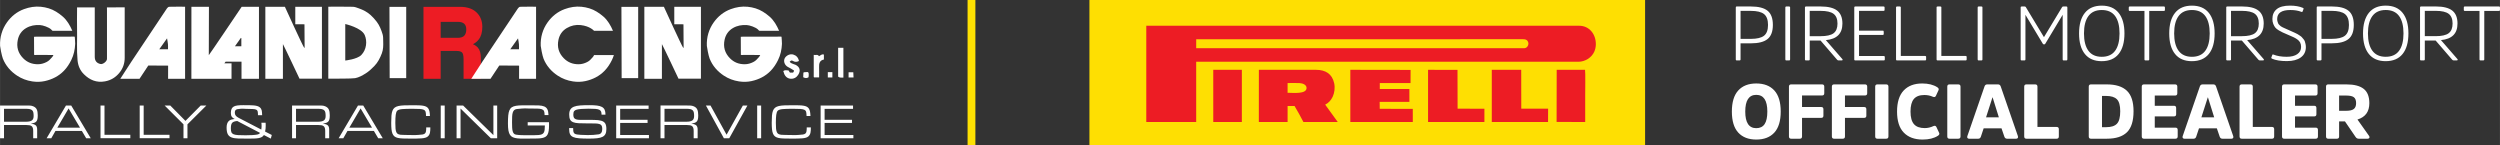 <svg xmlns="http://www.w3.org/2000/svg" xmlns:xlink="http://www.w3.org/1999/xlink" xmlns:xodm="http://www.corel.com/coreldraw/odm/2003" xml:space="preserve" width="108.533mm" height="6.304mm" style="shape-rendering:geometricPrecision; text-rendering:geometricPrecision; image-rendering:optimizeQuality; fill-rule:evenodd; clip-rule:evenodd" viewBox="0 0 14544.6 844.83"><rect x="0" y="0" width="14544.6" height="844.83" fill="#333333" stroke="none"/> <defs> <style type="text/css"> .str0 {stroke:#FEE102;stroke-width:45.39;stroke-miterlimit:22.926} .fil5 {fill:none} .fil1 {fill:#ED1C24} .fil0 {fill:#FEDF02} .fil4 {fill:white} .fil2 {fill:#ED1C24;fill-rule:nonzero} .fil3 {fill:white;fill-rule:nonzero} </style> </defs> <g id="Livello_x0020_1">  <g id="_2441993658080"> <polygon class="fil0" points="6338.04,844.83 9570.91,844.83 9570.91,0 6338.04,0 "></polygon> <path class="fil1" d="M6668.88 709.87l290.36 -0.11 0 -350.47 2223.97 0c37.08,0 76.45,-22.89 92.15,-58.79 5.66,-12.92 8.88,-26.96 9.05,-42.88 0.6,-57 -36.45,-107.84 -97.4,-107.84l-2518.13 0 0 560.09z"></path> <path class="fil1" d="M7323.63 709.87l167.38 0 0.04 -93.11 40.38 0.01c3.24,3.4 49.1,86.41 51.58,93.06l199.8 -0.03 -73.1 -100.96c20.18,-10.31 33.93,-25.15 43.97,-46.9 10.24,-22.21 14.17,-51.33 8.32,-77.83 -12.15,-55.08 -50.83,-77.89 -105.55,-77.89l-332.6 0 -0.21 303.66z"></path> <path class="fil0" d="M6959.24 280.37l1909.53 0c15.34,0 28.91,-20.16 21.04,-37.47 -8.23,-18.09 -27.28,-14.69 -48.82,-14.67l-1881.63 0.08 -0.12 52.06z"></path> <polygon class="fil1" points="7856.02,709.79 8219.43,709.63 8219.39,633.3 8027.08,633.14 8026.69,592.68 8199.7,592.69 8199.55,517.93 8027.4,517.93 8027.4,483.26 8206.35,483.26 8206.62,406.78 7856.02,406.2 "></polygon> <polygon class="fil1" points="8678.98,709.83 9006.41,709.83 9006.74,632.24 8850.55,632.23 8850.26,406.22 8679.02,406.22 "></polygon> <polygon class="fil1" points="8308.28,709.6 8313.11,709.87 8314.39,709.83 8631.35,709.83 8636.11,709.59 8636.1,632.64 8480.09,632.24 8479.54,406.55 8308.28,406.22 "></polygon> <polygon class="fil1" points="7058.58,709.83 7224.88,709.83 7224.94,406.22 7058.5,406.22 "></polygon> <path class="fil1" d="M9056.11 709.34l166.39 0.51c0,-50.58 0,-101.12 0,-151.67 0,-19.18 1.74,-144.49 -0.94,-151.96l-164.9 0.01 -0.55 303.11z"></path> <path class="fil0" d="M7491.01 539.73c33.57,0.24 110.83,8.9 110.33,-28.28 -0.24,-18.52 -22.19,-27.03 -40.82,-28.04 -20.85,-1.13 -48.02,-0.34 -69.51,-0.17l0 56.49z"></path> </g> <g id="_2441993661536"> <path class="fil2" d="M2563.6 127.1c0,0 99.48,0 99.48,0 33.8,0 49.56,14.19 49.56,44.67 0,15.16 -3.89,27.19 -11.58,35.75 -7.49,8.35 -20.69,12.57 -39.18,12.57 0,0 -98.27,0 -98.27,0 0,0 0,-92.99 0,-92.99zm187.71 130.03c13.29,-6.49 24.67,-15.77 33.96,-27.74 13.72,-17.61 20.68,-42.13 20.68,-72.82 0,-34.75 -11.39,-63.21 -33.88,-84.6 -22.39,-21.29 -54.33,-32.11 -94.99,-32.11 0,0 -213.48,0 -213.48,0 0,0 0,418.46 0,418.46 0,0 100,0 100,0 0,0 0,-161.94 0,-161.94 0,0 91.56,0 91.56,0 16.15,0 27.22,3.02 32.91,9.02 3.99,4.23 8.72,14.02 8.72,36.84 0,0 0,116.08 0,116.08 0,0 100.6,0 100.6,0 0,0 0,-121.55 0,-121.55 0,-26.41 -5.8,-46.43 -17.29,-59.47 -7.4,-8.42 -17.02,-15.17 -28.8,-20.17z"></path> <path class="fil3" d="M2101.47 320.39c-24.51,24.75 -92.9,31.76 -92.9,31.76 0,0 0,-212.35 0,-212.35 0,0 94.37,21.19 113.09,64.15 15.68,35.87 10.79,85.14 -20.2,116.44zm127.74 -80.96c-0.43,-13.31 0.56,-26.61 -3.5,-39.98 -7.96,-26.07 -17.48,-51.03 -34.19,-72.93 -10.65,-13.88 -21.96,-26.63 -35.1,-38.61 -20.34,-18.55 -43.5,-30.29 -68.65,-39.16 -11.31,-3.98 -23.06,-9.05 -34.72,-9.31 -47.29,-1.07 -94.63,-0.44 -143.23,-0.44 0,0 0,418.69 0,418.69 8.03,0.42 15.26,0.24 22.43,-0.03 5.68,-0.23 116.38,0.47 133.86,-2.96 22.22,-4.33 41.82,-15.56 60.83,-27.38 18.57,-11.52 34.21,-26.37 49.6,-41.97 21.32,-21.64 34.33,-47.59 44.81,-75.07 8.66,-22.67 8.64,-46.92 7.85,-70.85z"></path> <path class="fil3" d="M1403.93 269.11c0,0 -37.15,0 -37.15,0 12.22,-17.3 23.33,-33.02 34.45,-48.73 0.9,0.4 1.78,0.78 2.69,1.18 0,0 0,47.55 0,47.55zm1.93 -229.63c-4.61,6.79 -187.46,278.3 -191.3,281.52 0,0 0.82,-281.32 0.82,-281.32 -33.7,0 -69.03,0.04 -101.94,0.04 0,139.56 -0.19,418.58 -0.19,418.58 0,0 233.51,0 233.51,0 0,0 0.07,-89.92 0.07,-89.92 0,0 -41.81,0 -41.81,0 0,0 7.41,-9.47 7.41,-9.47 0,0 83.11,0.04 92.45,0.04 0,0 0,99.53 0,99.53 0,0 101.54,0 101.54,0 0,0 0,-419 0,-419 0,0 -100.56,0 -100.56,0z"></path> <path class="fil3" d="M1717.78 141.11c0,0 53.42,0.29 53.42,0.29 0,0 0.87,135.85 0.87,135.85 0,0 -1.33,0.4 -2.49,0.76 -10.04,-14.07 -105.05,-222.82 -112.18,-238.29 0,0 -113.82,0 -113.82,0 0,0 0,418.73 0,418.73 31.32,0 102.18,-0.03 102.18,-0.03 0,0 0.05,-176.39 0.05,-201.89 5.03,7.44 96.47,201.16 96.47,201.16 0,0 130.49,0 130.49,0 0,0 0,-418.04 0,-418.04 0,0 -155,0 -155,0 0,0 0,101.43 0,101.43z"></path> <path class="fil3" d="M3922.75 141.11c0,0 53.43,0.29 53.43,0.29 0,0 0.87,135.85 0.87,135.85 0,0 -1.34,0.4 -2.51,0.76 -10.02,-14.07 -105.02,-222.82 -112.18,-238.29 0,0 -113.8,0 -113.8,0 0,0 0,418.73 0,418.73 31.31,0 102.18,-0.03 102.18,-0.03 0,0 0.04,-176.39 0.04,-201.89 5.05,7.44 96.49,201.16 96.49,201.16 0,0 130.47,0 130.47,0 0,0 0,-418.04 0,-418.04 0,0 -155,0 -155,0 0,0 0,101.43 0,101.43z"></path> <path class="fil3" d="M412.41 213.21c-66.35,-0.03 -132.67,-0.04 -199.01,0.01 -4.53,0 -9.09,0.5 -15.67,0.87 0,33.57 0.46,70.15 0.46,105.44 5.03,1.19 10.95,-0.03 17.43,0.09 26.64,0.5 53.28,0.17 79.94,0.24 4.54,0.03 10.08,-0.36 15.3,-0.04 -0.83,3.98 -6.77,11.52 -8.42,13.35 -11.03,12.1 -17.49,20.66 -32.36,28.02 -15.61,7.72 -31.4,12.58 -49.8,12.58 -34.16,0.01 -62.18,-10.87 -86.02,-35.11 -29.68,-30.17 -39.41,-65.67 -30.97,-106.55 6.14,-29.86 22.31,-53.32 48.45,-68.73 24.71,-14.55 52.01,-19.3 80.7,-17.56 17.65,1.07 50.86,12.46 64.67,25.23 6.89,6.37 4.93,8.42 13.31,8.23 0,0 110.14,0 110.14,0 -13.21,-31.01 -30.49,-60.92 -54.98,-82.26 -12.25,-10.67 -25.11,-20.29 -39.06,-28.85 -27.54,-16.97 -57.68,-25.65 -89.16,-28.81 -33.44,-3.36 -66.16,2.08 -97.95,13.75 -41.37,15.21 -74.35,42.13 -99.18,77.04 -28.69,40.28 -42.12,86.8 -40,136.91 0.28,6.86 9.54,57.06 16.22,73.93 16.5,41.65 45.55,74.62 82.35,98.94 26.44,17.5 56.12,28.93 88.9,33.8 25.02,3.73 49.32,3.18 72.74,-1.97 42.19,-9.31 80.63,-28.28 111.22,-59.89 17.58,-18.2 31.12,-39.02 42.59,-62.17 15.05,-30.35 21.47,-61.65 22.89,-94.6 0.31,-7.37 -1.88,-33.3 -2.44,-40.78 -0.12,-1.45 -1.98,-1.13 -22.29,-1.13z"></path> <path class="fil3" d="M725.28 60.45c0,0 0,-17.77 0,-17.77 0,0 -103.38,0.36 -103.38,0.36 0,0 0.32,11.67 0.32,18.48 -0.05,89.96 -0.03,179.94 -0.03,269.93 0,4.15 0.32,8.32 -0.07,12.42 -1.33,14.26 -23.96,31.47 -37.46,28.61 -22.38,-4.72 -33.57,-18.6 -33.57,-41.82 -0.03,-90.58 -0.03,-181.14 -0.03,-271.72 0,0 0,-16.04 0,-16.04 0,0 -102.97,0.15 -102.97,0.15 0,0 0.07,8.76 0.03,14.31 -0.24,37.3 -0.84,74.62 0.04,111.87 1.41,60.67 -2.99,121.35 2.81,182.08 3.06,31.76 14.9,58.5 36.34,79.99 33.81,33.9 74,51.39 123.89,41.96 33.97,-6.42 60.59,-22.63 82.32,-48.7 21.52,-25.81 31.79,-55.37 31.76,-88.84 -0.07,-91.77 -0.03,-183.52 -0.03,-275.27z"></path> <path class="fil3" d="M2266.92 454.39c0,0 96.21,0 96.21,0 0,0 0,-414.52 0,-414.52 0,0 -97.47,0 -97.47,0 0,0 1.26,414.52 1.26,414.52z"></path> <path class="fil3" d="M3616.52 454.39c0,0 96.19,0 96.19,0 0,0 0,-414.52 0,-414.52 0,0 -97.45,0 -97.45,0 0,0 1.26,414.52 1.26,414.52z"></path> <path class="fil3" d="M977.2 286.57c0,0 -50.67,0 -50.67,0 15.3,-21.52 29.09,-40.87 45.15,-63.41 2.4,14.9 4.53,24.54 5.33,34.29 0.78,9.3 0.19,18.73 0.19,29.12zm6.79 -247.12c-4.56,0.11 -10.17,5.36 -13.16,9.7 -15.95,23.09 -31.13,46.72 -46.73,70.06 -53.2,79.71 -106.49,159.34 -159.62,239.08 -15.36,23.05 -64.81,100.01 -64.81,100.01 0,0 111.81,0.11 111.81,0.11 0,0 51.13,-77.24 51.13,-77.24 0,0 115.25,0.7 115.25,0.7 0,0 -0.17,63.62 -0.17,76.44 0,0 98.86,0 98.86,0 0,0 0,-419.29 0,-419.29 -31.31,0 -61.95,-0.4 -92.55,0.44z"></path> <path class="fil3" d="M3019.22 286.57c0,0 -50.66,0 -50.66,0 15.3,-21.52 29.11,-40.87 45.16,-63.41 2.4,14.9 4.53,24.54 5.33,34.29 0.76,9.3 0.16,18.73 0.16,29.12zm6.81 -247.12c-4.53,0.11 -10.17,5.36 -13.15,9.7 -15.93,23.09 -31.14,46.72 -46.74,70.06 -53.18,79.71 -106.47,159.34 -159.61,239.08 -15.36,23.05 -64.79,100.01 -64.79,100.01 0,0 111.77,0.11 111.77,0.11 0,0 51.15,-77.24 51.15,-77.24 0,0 115.24,0.7 115.24,0.7 0,0 -0.17,63.62 -0.17,76.44 0,0 98.86,0 98.86,0 0,0 0,-419.29 0,-419.29 -31.28,0 -61.94,-0.4 -92.55,0.44z"></path> <path class="fil4" d="M4595.52 422.42c0,0 18.55,0 18.55,0 1.69,-2.91 3.62,-6.27 5.52,-9.57 -0.4,-1.21 -0.42,-2.81 -1.15,-3.28 -6.18,-3.97 -12.45,-7.8 -18.8,-11.54 -7.85,-4.58 -16.75,-7.92 -23.52,-13.76 -14.53,-12.53 -18.33,-32.9 -9.65,-47.19 8.87,-14.61 29.52,-25.37 48.39,-19.79 17.86,5.29 29.2,17.5 33.29,37.62 -11.3,5.79 -22.46,7.02 -34.12,0.15 -8.56,-5.05 -9.93,-4.72 -19.74,3.73 4.58,9.34 14.75,10.13 22.58,14.23 3.48,1.84 7.69,2.24 11.22,3.97 25.72,12.64 31.41,33.84 15.22,58.98 -10.04,15.57 -26.28,23.95 -44.91,22.07 -20.65,-2.08 -34.39,-17.15 -39.25,-38.64 -0.46,-2.02 -1.63,-3.94 -2.48,-5.9 9.23,-5.52 9.23,-5.52 30.66,-3.74 2.52,3.9 5.29,8.17 8.19,12.66z"></path> <path class="fil4" d="M4906.65 451.32c-11.1,-0.39 -21.71,2.45 -30.58,-5.72 0,0 0,-167.47 0,-167.47 0,0 30.58,0 30.58,0 0,0 0,173.2 0,173.2z"></path> <path class="fil4" d="M4734.05 319.28c11.02,3.07 22.82,-5.4 30.7,7.84 8.8,-4.27 15.88,-14.18 28.42,-9.69 0,0 0,28.88 0,28.88 -24.87,4.76 -28.6,22.85 -27.87,44.32 0.66,19.4 0.15,38.88 0.15,59.53 0,0 -29.29,0 -29.29,0 -0.36,-0.38 -0.83,-0.75 -1.19,-1.21 -0.35,-0.44 -0.87,-0.96 -0.87,-1.45 -0.04,-41.8 -0.04,-83.61 -0.04,-128.22z"></path> <path class="fil4" d="M4703.92 449.33c-9.82,6.97 -19.78,5.9 -31.09,-0.12 0.39,-8.94 0.82,-18.43 1.17,-26.44 2.6,-1.7 3.1,-2.28 3.58,-2.32 22.66,-0.76 30.81,-9.73 26.35,28.88z"></path> <path class="fil4" d="M4964.22 420.29c0.51,10.6 0.95,20.25 1.43,30.49 0,0 -28.81,0 -28.81,0 0,0 0,-30.49 0,-30.49 0,0 27.38,0 27.38,0z"></path> <path class="fil4" d="M4816.02 419.74c0,0 26.51,0 26.51,0 0,0 0,30.97 0,30.97 0,0 -26.51,0 -26.51,0 0,0 0,-30.97 0,-30.97z"></path> <path class="fil3" d="M3456.17 320.35c-1.17,4.09 -6.61,11.07 -8.2,12.82 -11.03,12.1 -17.48,20.66 -32.35,28.02 -15.63,7.72 -31.39,12.58 -49.79,12.58 -34.19,0.01 -62.21,-10.87 -86.05,-35.11 -29.7,-30.17 -39.41,-65.67 -30.97,-106.55 6.14,-29.86 22.31,-53.32 48.45,-68.73 24.73,-14.55 52.13,-20.74 80.7,-17.56 55.28,6.18 77.98,33.46 77.98,33.46 0,0 110.14,0 110.14,0 -13.21,-31.01 -30.49,-60.92 -54.98,-82.26 -12.25,-10.65 -25.11,-20.29 -39.06,-28.85 -27.54,-16.95 -57.68,-25.66 -89.16,-28.83 -33.44,-3.34 -66.16,2.09 -97.95,13.76 -41.37,15.2 -74.35,42.13 -99.18,77.04 -28.69,40.28 -42.11,86.8 -40,136.91 0.29,6.86 9.54,57.06 16.22,73.93 16.5,41.65 45.55,74.62 82.35,98.94 26.44,17.5 56.12,28.93 88.9,33.8 25.02,3.73 49.32,3.18 72.74,-1.97 42.19,-9.31 80.63,-28.28 111.22,-59.89 17.58,-18.2 31.13,-39.02 42.6,-62.17 4.78,-9.66 8.42,-19.47 11.58,-29.36 0,0 -115.18,0 -115.18,0z"></path> <path class="fil3" d="M4524.38 213.21c-66.34,-0.03 -132.67,-0.04 -198.99,0.01 -4.54,0 -9.1,0.5 -15.69,0.87 0,33.57 0.47,70.15 0.47,105.44 5.03,1.19 10.96,-0.03 17.43,0.09 26.64,0.5 53.3,0.17 79.95,0.24 4.53,0.03 10.06,-0.36 15.29,-0.04 -0.83,3.98 -6.75,11.52 -8.42,13.35 -11.04,12.1 -17.48,20.66 -32.35,28.02 -15.63,7.72 -31.4,12.58 -49.8,12.58 -34.17,0.01 -62.19,-10.87 -86.05,-35.11 -29.67,-30.17 -39.4,-65.67 -30.97,-106.55 6.15,-29.86 22.33,-53.32 48.47,-68.73 24.71,-14.55 52,-19.3 80.69,-17.56 17.65,1.07 50.86,12.46 64.67,25.23 6.87,6.37 4.93,8.42 13.31,8.23 0,0 110.14,0 110.14,0 -13.21,-31.01 -30.49,-60.92 -55,-82.26 -12.24,-10.67 -25.1,-20.29 -39.05,-28.85 -27.54,-16.97 -57.68,-25.65 -89.16,-28.81 -33.44,-3.36 -66.16,2.08 -97.94,13.75 -41.37,15.21 -74.36,42.13 -99.2,77.04 -28.69,40.28 -42.11,86.8 -40,136.91 0.29,6.86 9.56,57.06 16.22,73.93 16.48,41.65 45.55,74.62 82.35,98.94 26.45,17.5 56.12,28.93 88.9,33.8 25.02,3.73 49.32,3.18 72.74,-1.97 42.19,-9.31 80.63,-28.28 111.22,-59.89 17.58,-18.2 31.12,-39.02 42.59,-62.17 15.05,-30.35 21.47,-61.65 22.89,-94.6 0.32,-7.37 -1.88,-33.3 -2.44,-40.78 -0.12,-1.45 -1.98,-1.13 -22.29,-1.13z"></path> <path class="fil3" d="M23.13 708.26l127.51 0c15.6,0 26.96,-2.43 34.09,-7.28 7.13,-4.84 10.71,-13.55 10.71,-26.11 0,-7.99 -0.52,-14.65 -1.58,-19.97 -1.03,-5.33 -3.23,-9.66 -6.55,-12.97 -3.32,-3.34 -7.99,-5.67 -13.98,-7 -6,-1.34 -13.84,-2 -23.55,-2l-126.65 0 0 75.31zm0 19.11l0 77.04 -23.12 0 0 -190.59 154.92 0c6.65,0 13.21,0.15 19.67,0.43 6.47,0.29 12.76,1.76 18.83,4.42 9.72,3.99 16.47,10.08 20.28,18.27 3.79,8.17 5.7,19.39 5.7,33.66 0,9.13 -0.62,16.55 -1.85,22.25 -1.25,5.71 -3.38,10.33 -6.43,13.84 -3.03,3.52 -7.17,6.18 -12.4,7.99 -5.23,1.81 -11.85,3.28 -19.83,4.42 12.56,1.53 21.87,4.66 27.97,9.42 6.07,4.74 9.13,12.93 9.13,24.54l0 51.35 -23.12 0 0 -42.23c0,-7.04 -0.71,-12.84 -2.14,-17.41 -1.42,-4.56 -3.7,-8.13 -6.85,-10.69 -3.14,-2.56 -7.22,-4.33 -12.26,-5.28 -5.04,-0.95 -11.27,-1.43 -18.68,-1.43l-129.8 0zm1356.88 -23.38c-7.6,0.76 -13.78,2 -18.53,3.71 -4.76,1.7 -8.52,4.22 -11.27,7.56 -2.75,3.34 -4.66,7.65 -5.7,12.97 -1.06,5.33 -1.57,11.99 -1.57,19.98 0,8.94 1.09,16.03 3.27,21.25 2.2,5.23 6.42,9.13 12.69,11.7 6.27,2.57 14.98,4.18 26.11,4.85 11.12,0.67 25.54,0.99 43.23,0.99 31,0 53.91,-1.42 68.75,-4.27 4.37,-0.95 7.61,-2.05 9.7,-3.28 2.09,-1.23 4.18,-3.28 6.27,-6.12l-132.95 -69.34zm155.2 81.6c-3.24,5.13 -7.37,9.09 -12.41,11.83 -5.04,2.76 -11.27,4.81 -18.68,6.14 -7.41,1.33 -16.22,2.14 -26.39,2.43 -10.18,0.28 -22.02,0.43 -35.53,0.43 -22.25,0 -41.22,-0.19 -56.9,-0.58 -15.71,-0.38 -28.54,-2.47 -38.51,-6.27 -9.98,-3.81 -17.26,-10.13 -21.83,-18.98 -4.57,-8.84 -6.85,-21.72 -6.85,-38.66 0,-16.16 3.81,-28.33 11.42,-36.52 4.76,-4.93 10.08,-8.17 15.97,-9.69 5.88,-1.53 12.45,-2.76 19.67,-3.73 -7.61,-3.03 -13.21,-7.26 -16.82,-12.69 -3.62,-5.43 -5.41,-12.78 -5.41,-22.11 0,-9.89 1.42,-17.84 4.27,-23.81 2.84,-6 7.17,-10.56 12.97,-13.71 5.8,-3.12 13.25,-5.23 22.39,-6.27 9.13,-1.05 19.98,-1.57 32.52,-1.57 12.74,0 24.2,0.05 34.37,0.13 10.18,0.11 19.16,0.54 26.96,1.3 7.8,0.75 14.55,2 20.26,3.7 5.7,1.72 10.45,4.1 14.26,7.14 3.42,2.85 6.03,5.84 7.84,8.99 1.8,3.12 3.14,6.61 3.99,10.4 0.86,3.81 1.33,7.89 1.42,12.28 0.11,4.37 0.34,9.13 0.71,14.26l-24.23 0c0,-9.69 -0.58,-16.97 -1.72,-21.83 -1.14,-4.84 -4.05,-8.31 -8.7,-10.41 -4.66,-2.09 -11.75,-3.27 -21.27,-3.55 -9.5,-0.29 -22.63,-0.63 -39.36,-1.01 -4.18,-0.2 -7.71,-0.38 -10.56,-0.56 -2.85,-0.2 -6.37,-0.29 -10.56,-0.29 -2.28,0 -4.22,0.05 -5.84,0.15 -1.62,0.08 -3.56,0.34 -5.84,0.71 -3.81,0.76 -7.52,1.23 -11.12,1.42 -3.62,0.19 -6.9,0.9 -9.85,2.14 -2.95,1.23 -5.32,3.28 -7.13,6.14 -1.81,2.85 -2.72,7.22 -2.72,13.12 0,6.1 1.72,11.51 5.13,16.27 3.43,4.76 9.42,9.31 17.98,13.7l130.94 67.89c0.38,-3.23 0.75,-6.5 1.14,-9.84 0.38,-3.32 0.58,-6.61 0.58,-9.84 0,-3.24 -0.11,-6.62 -0.29,-10.13 -0.19,-3.52 -0.48,-6.9 -0.86,-10.13l24.54 0c0.2,2.85 0.34,5.86 0.43,8.99 0.09,3.14 0.15,6.22 0.15,9.27 0,5.51 -0.29,11.12 -0.86,16.83 -0.58,5.7 -1.53,11.12 -2.85,16.27l39.09 19.97 -5.71 21.11 -40.23 -20.83zm-1069.88 -42.8l-66.47 -111.83 -65.61 111.83 132.08 0zm10.84 19.12l-153.76 0 -24.24 42.51 -27.11 0 112.4 -190.3 30.82 0 113.55 190.3 -26.53 0 -25.11 -42.51zm131.55 22.26l150.33 0 0 19.97 -173.45 0 0 -190.01 23.12 0 0 170.05zm227.95 0l150.33 0 0 19.97 -173.45 0 0 -190.01 23.12 0 0 170.05zm243.07 -80.74l88.73 -89.31 32.81 0 -109.84 109.27 0 81.02 -23.12 0 0 -81.02 -109.54 -109.27 32.81 0 88.15 89.31zm643.35 4.84l127.53 0c15.59,0 26.96,-2.43 34.09,-7.28 7.13,-4.84 10.69,-13.55 10.69,-26.11 0,-7.99 -0.51,-14.65 -1.57,-19.97 -1.03,-5.33 -3.23,-9.66 -6.55,-12.97 -3.32,-3.34 -7.99,-5.67 -13.98,-7 -6,-1.34 -13.84,-2 -23.55,-2l-126.67 0 0 75.31zm0 19.11l0 77.04 -23.1 0 0 -190.59 154.92 0c6.65,0 13.21,0.15 19.67,0.43 6.47,0.29 12.76,1.76 18.83,4.42 9.7,3.99 16.46,10.08 20.26,18.27 3.79,8.17 5.7,19.39 5.7,33.66 0,9.13 -0.62,16.55 -1.85,22.25 -1.23,5.71 -3.36,10.33 -6.42,13.84 -3.04,3.52 -7.17,6.18 -12.4,7.99 -5.24,1.81 -11.86,3.28 -19.83,4.42 12.56,1.53 21.87,4.66 27.95,9.42 6.08,4.74 9.14,12.93 9.14,24.54l0 51.35 -23.12 0 0 -42.23c0,-7.04 -0.71,-12.84 -2.14,-17.41 -1.42,-4.56 -3.71,-8.13 -6.85,-10.69 -3.14,-2.56 -7.22,-4.33 -12.26,-5.28 -5.04,-0.95 -11.28,-1.43 -18.69,-1.43l-129.8 0zm442.21 15.41l-66.47 -111.83 -65.61 111.83 132.08 0zm10.84 19.12l-153.76 0 -24.26 42.51 -27.1 0 112.4 -190.3 30.81 0 113.55 190.3 -26.53 0 -25.1 -42.51zm303.27 -87.03c-0.17,-9.89 -0.94,-17.64 -2.28,-23.25 -1.33,-5.6 -4.65,-9.8 -9.98,-12.56 -5.32,-2.75 -13.27,-4.46 -23.83,-5.13 -10.55,-0.67 -25.15,-0.99 -43.78,-0.99 -24.91,0 -44.51,0.62 -58.78,1.85 -14.26,1.25 -23.85,4.33 -28.8,9.27 -4.38,4.37 -7.33,12.37 -8.84,23.97 -1.53,11.59 -2.29,27.19 -2.29,46.78 0,13.51 0.39,24.58 1.15,33.25 0.75,8.64 2.28,15.53 4.56,20.68 2.28,5.13 5.47,8.8 9.56,10.98 4.09,2.2 9.46,3.66 16.11,4.44 6.67,0.75 14.85,1.09 24.54,0.99 9.7,-0.09 21.21,0.04 34.53,0.43 2.84,0.19 5.23,0.28 7.13,0.28 1.9,0 4.27,0 7.13,0 5.51,0 10.23,-0.04 14.11,-0.13 3.9,-0.11 8.62,-0.34 14.12,-0.72 10.47,-0.56 18.79,-1.38 24.97,-2.41 6.18,-1.06 10.9,-3 14.12,-5.86 3.23,-2.85 5.32,-7.04 6.27,-12.56 0.95,-5.52 1.43,-13.12 1.43,-22.82l23.95 0c0,6.08 -0.13,11.7 -0.43,16.83 -0.28,5.13 -0.9,9.85 -1.85,14.12 -0.95,4.27 -2.37,8.19 -4.27,11.7 -1.9,3.52 -4.57,6.79 -7.99,9.84 -3.81,3.24 -8.55,5.71 -14.26,7.42 -5.71,1.72 -12.74,2.95 -21.12,3.71 -8.36,0.76 -18.2,1.19 -29.52,1.27 -11.32,0.11 -24.39,0.15 -39.23,0.15 -15.6,0 -29.15,-0.19 -40.65,-0.58 -11.51,-0.38 -21.31,-1.46 -29.39,-3.27 -8.08,-1.81 -14.65,-4.66 -19.69,-8.56 -5.04,-3.9 -8.98,-9.27 -11.83,-16.12 -2.87,-6.85 -4.81,-15.45 -5.86,-25.82 -1.05,-10.37 -1.57,-23.06 -1.57,-38.09 0,-16.36 0.47,-30.19 1.43,-41.52 0.95,-11.31 2.89,-20.73 5.84,-28.24 2.95,-7.52 7.13,-13.41 12.56,-17.69 5.41,-4.29 12.64,-7.46 21.68,-9.57 9.02,-2.09 20.14,-3.36 33.37,-3.85 13.23,-0.48 29.05,-0.72 47.51,-0.72 14.06,0 26.33,0.15 36.79,0.43 10.47,0.29 19.46,1.1 26.96,2.44 7.52,1.33 13.7,3.32 18.55,5.98 4.84,2.67 8.74,6.33 11.69,11 2.95,4.65 5.09,10.45 6.43,17.39 1.33,6.94 2.18,15.36 2.56,25.25l-22.82 0zm85.61 -60.76l23.1 0 0 190.3 -23.1 0 0 -190.3zm115.28 17.39l0 172.9 -23.1 0 0 -190.3 38.23 0 176.02 172.03 0 -172.03 21.95 0 0 190.3 -36.8 0 -176.31 -172.9zm488.99 37.95c0,-10.08 -1.09,-17.69 -3.28,-22.84 -2.18,-5.12 -6.46,-8.84 -12.84,-11.12 -6.37,-2.28 -15.36,-3.51 -26.95,-3.7 -11.61,-0.2 -26.82,-0.29 -45.64,-0.29 -4.96,0 -9.09,-0.13 -12.41,-0.43 -3.34,-0.28 -7.46,-0.43 -12.41,-0.43 -3.81,0 -10.02,0.29 -18.69,0.86 -8.64,0.58 -18.4,1.51 -29.24,2.85 -6.65,0.76 -11.83,2.91 -15.55,6.42 -3.7,3.52 -6.51,8.42 -8.42,14.69 -1.9,6.29 -3.04,14.08 -3.42,23.4 -0.39,9.33 -0.58,20.17 -0.58,32.54 0,11.22 0.19,21.11 0.58,29.67 0.38,8.55 1.38,15.88 2.99,21.96 1.62,6.08 3.99,10.84 7.13,14.26 3.14,3.43 7.46,5.52 12.99,6.29 10.84,1.53 21.25,2.43 31.24,2.71 9.98,0.28 19.54,0.43 28.67,0.43 16.18,0 30.06,0 41.65,0 11.62,0 21.42,-0.39 29.39,-1.14 7.99,-0.76 14.31,-2.2 18.98,-4.29 4.65,-2.08 8.27,-5.23 10.83,-9.41 2.57,-4.18 4.29,-9.7 5.15,-16.55 0.86,-6.85 1.29,-15.32 1.29,-25.38l-99.85 0 0 -19.12 123.81 0c0,2.65 0.05,5.56 0.15,8.7 0.09,3.15 0.15,6.04 0.15,8.7 0,12.95 -0.67,23.79 -2.01,32.54 -1.33,8.74 -3.51,16.01 -6.55,21.83 -3.04,5.79 -7.13,10.27 -12.28,13.4 -5.13,3.14 -11.51,5.47 -19.11,7 -7.61,1.51 -16.6,2.41 -26.95,2.71 -10.37,0.28 -22.31,0.43 -35.81,0.43 -17.69,0 -33.29,0.09 -46.78,0.28 -13.51,0.2 -25.3,-0.28 -35.38,-1.42 -10.09,-1.15 -18.59,-3.24 -25.54,-6.29 -6.94,-3.04 -12.54,-7.8 -16.83,-14.26 -4.26,-6.47 -7.32,-15.08 -9.13,-25.82 -1.81,-10.75 -2.69,-24.2 -2.69,-40.38 0,-18.44 0.56,-33.89 1.7,-46.35 1.14,-12.46 3.42,-22.59 6.85,-30.38 3.42,-7.81 8.21,-13.71 14.41,-17.69 6.18,-4.01 14.26,-6.81 24.24,-8.42 9.98,-1.63 22.11,-2.48 36.38,-2.59 14.25,-0.08 31.18,-0.13 50.78,-0.13 17.49,0 32.56,0.24 45.2,0.71 12.65,0.48 23.12,2.43 31.39,5.86 8.28,3.42 14.41,8.98 18.41,16.68 3.99,7.71 6.18,18.88 6.55,33.53l-22.54 0zm166.05 75.6c0.2,5.53 0.43,10.37 0.72,14.55 0.28,4.19 1.09,7.85 2.43,10.99 1.33,3.15 3.52,5.67 6.55,7.56 3.04,1.92 7.42,3.34 13.13,4.29 3.81,0.58 11.08,1.29 21.82,2.14 10.73,0.84 23.91,1.27 39.51,1.27 10.84,0 21.64,-0.28 32.39,-0.86 10.73,-0.56 21.44,-1.7 32.1,-3.42 6.65,-1.15 11.79,-4.33 15.4,-9.57 3.6,-5.23 5.41,-12.41 5.41,-21.54 0,-8.38 -1.18,-14.78 -3.55,-19.26 -2.39,-4.46 -6.71,-7.71 -13,-9.69 -6.26,-2.01 -14.97,-3.1 -26.11,-3.3 -11.11,-0.19 -25.42,-0.28 -42.92,-0.28 -20.36,0 -37.34,-0.34 -50.92,-1.01 -13.6,-0.66 -24.54,-2.65 -32.81,-5.98 -8.27,-3.34 -14.17,-8.47 -17.69,-15.41 -3.52,-6.96 -5.27,-16.59 -5.27,-28.96 0,-12.37 2.22,-22.15 6.7,-29.39 4.46,-7.22 11.46,-12.74 20.97,-16.55 9.5,-3.81 21.67,-6.23 36.5,-7.28 14.84,-1.05 32.71,-1.57 53.63,-1.57 17.13,0 31.61,0.71 43.51,2.14 11.87,1.43 21.54,4.14 28.96,8.13 7.41,3.99 12.74,9.6 15.97,16.82 3.23,7.24 4.84,16.66 4.84,28.26l-22.81 0c0,-7.63 -0.95,-13.7 -2.85,-18.27 -1.9,-4.57 -5.56,-8.08 -10.99,-10.56 -5.41,-2.47 -13.04,-4.09 -22.82,-4.85 -9.8,-0.76 -22.58,-1.14 -38.37,-1.14 -16.16,0 -30.1,0.48 -41.8,1.43 -11.7,0.95 -20.87,2.28 -27.53,3.98 -7.24,1.92 -12.36,4.9 -15.41,8.99 -3.04,4.09 -4.56,10.8 -4.56,20.12 0,5.33 0.62,9.93 1.85,13.84 1.25,3.9 3.42,7.09 6.57,9.56 3.14,2.48 7.46,4.29 12.99,5.43 5.51,1.14 12.45,1.7 20.81,1.7l10.56 0c26.43,0 48.55,0.04 66.32,0.15 17.78,0.09 32.1,1.66 42.94,4.7 10.85,3.04 18.6,8.23 23.25,15.55 4.66,7.33 7,18.21 7,32.67 0,11.79 -1.77,21.35 -5.28,28.68 -3.52,7.32 -9.27,12.99 -17.26,16.98 -7.99,3.99 -18.4,6.7 -31.24,8.12 -12.85,1.43 -28.57,2.14 -47.21,2.14 -23.02,0 -41.99,-0.58 -56.91,-1.72 -14.93,-1.14 -26.72,-3.62 -35.38,-7.41 -8.64,-3.81 -14.69,-9.27 -18.12,-16.42 -3.42,-7.12 -5.13,-16.78 -5.13,-28.95l0 -6.86 23.1 0zm273.62 -111.83l0 63.91 159.46 0 0 18.27 -159.46 0 0 69.9 167.45 0 0 19.11 -190.56 0 0 -190.3 188.57 0 0 19.11 -165.45 0zm257.89 75.03l127.54 0c15.59,0 26.95,-2.43 34.08,-7.28 7.13,-4.84 10.69,-13.55 10.69,-26.11 0,-7.99 -0.51,-14.65 -1.57,-19.97 -1.03,-5.33 -3.23,-9.66 -6.55,-12.97 -3.32,-3.34 -7.99,-5.67 -13.98,-7 -5.99,-1.34 -13.83,-2 -23.53,-2l-126.68 0 0 75.31zm0 19.11l0 77.04 -23.1 0 0 -190.59 154.92 0c6.66,0 13.23,0.15 19.67,0.43 6.47,0.29 12.76,1.76 18.83,4.42 9.7,3.99 16.46,10.08 20.26,18.27 3.81,8.17 5.71,19.39 5.71,33.66 0,9.13 -0.62,16.55 -1.85,22.25 -1.25,5.71 -3.38,10.33 -6.43,13.84 -3.04,3.52 -7.17,6.18 -12.4,7.99 -5.24,1.81 -11.85,3.28 -19.83,4.42 12.56,1.53 21.87,4.66 27.97,9.42 6.07,4.74 9.13,12.93 9.13,24.54l0 51.35 -23.12 0 0 -42.23c0,-7.04 -0.71,-12.84 -2.14,-17.41 -1.42,-4.56 -3.71,-8.13 -6.85,-10.69 -3.14,-2.56 -7.22,-4.33 -12.26,-5.28 -5.04,-0.95 -11.27,-1.43 -18.68,-1.43l-129.82 0zm361.2 56.5l94.72 -169.75 26.52 0 -105.55 190.3 -31.39 0 -104.42 -190.3 26.83 0 93.29 169.75zm178.03 -169.75l23.1 0 0 190.3 -23.1 0 0 -190.3zm287.29 60.76c-0.19,-9.89 -0.95,-17.64 -2.28,-23.25 -1.33,-5.6 -4.66,-9.8 -9.98,-12.56 -5.33,-2.75 -13.27,-4.46 -23.83,-5.13 -10.55,-0.67 -25.15,-0.99 -43.79,-0.99 -24.91,0 -44.49,0.62 -58.76,1.85 -14.26,1.25 -23.87,4.33 -28.81,9.27 -4.37,4.37 -7.32,12.37 -8.84,23.97 -1.53,11.59 -2.28,27.19 -2.28,46.78 0,13.51 0.39,24.58 1.14,33.25 0.76,8.64 2.28,15.53 4.57,20.68 2.28,5.13 5.47,8.8 9.56,10.98 4.09,2.2 9.46,3.66 16.12,4.44 6.66,0.75 14.84,1.09 24.52,0.99 9.7,-0.09 21.21,0.04 34.52,0.43 2.85,0.19 5.24,0.28 7.13,0.28 1.92,0 4.29,0 7.14,0 5.51,0 10.23,-0.04 14.12,-0.13 3.9,-0.11 8.6,-0.34 14.11,-0.72 10.47,-0.56 18.77,-1.38 24.97,-2.41 6.18,-1.06 10.88,-3 14.12,-5.86 3.23,-2.85 5.32,-7.04 6.27,-12.56 0.95,-5.52 1.42,-13.12 1.42,-22.82l23.97 0c0,6.08 -0.15,11.7 -0.43,16.83 -0.28,5.13 -0.91,9.85 -1.86,14.12 -0.94,4.27 -2.37,8.19 -4.27,11.7 -1.9,3.52 -4.57,6.79 -7.99,9.84 -3.81,3.24 -8.56,5.71 -14.27,7.42 -5.7,1.72 -12.73,2.95 -21.11,3.71 -8.36,0.76 -18.2,1.19 -29.52,1.27 -11.31,0.11 -24.39,0.15 -39.23,0.15 -15.6,0 -29.15,-0.19 -40.65,-0.58 -11.51,-0.38 -21.31,-1.46 -29.39,-3.27 -8.09,-1.81 -14.66,-4.66 -19.7,-8.56 -5.03,-3.9 -8.97,-9.27 -11.82,-16.12 -2.85,-6.85 -4.81,-15.45 -5.86,-25.82 -1.03,-10.37 -1.57,-23.06 -1.57,-38.09 0,-16.36 0.47,-30.19 1.43,-41.52 0.95,-11.31 2.89,-20.73 5.84,-28.24 2.95,-7.52 7.13,-13.41 12.54,-17.69 5.43,-4.29 12.65,-7.46 21.68,-9.57 9.03,-2.09 20.17,-3.36 33.38,-3.85 13.23,-0.48 29.05,-0.72 47.49,-0.72 14.08,0 26.35,0.15 36.81,0.43 10.45,0.29 19.43,1.1 26.95,2.44 7.52,1.33 13.7,3.32 18.55,5.98 4.85,2.67 8.74,6.33 11.69,11 2.95,4.65 5.11,10.45 6.43,17.39 1.33,6.94 2.18,15.36 2.56,25.25l-22.82 0zm105.01 -41.65l0 63.91 159.47 0 0 18.27 -159.47 0 0 69.9 167.46 0 0 19.11 -190.56 0 0 -190.3 188.57 0 0 19.11 -165.46 0z"></path> </g> <line class="fil5 str0" x1="5651.85" y1="844.83" x2="5651.85" y2="0"></line> <path class="fil3" d="M10126.37 226.17l59.54 0c35.79,0 61.46,-6.12 76.96,-18.35 15.52,-12.25 23.28,-33.13 23.28,-62.66 0,-29.84 -7.76,-50.95 -23.28,-63.35 -15.51,-12.38 -41.17,-18.56 -76.96,-18.56l-59.54 0 0 162.92zm-5.82 125.33l-16.11 0c-3.89,0 -5.83,-1.94 -5.83,-5.82l0 -302.13c0,-3.89 1.8,-5.83 5.39,-5.83l81.91 0c45.05,0 77.73,8.35 98.02,25.07 20.29,16.71 30.43,44.16 30.43,82.36 0,37.89 -10.21,65.2 -30.66,81.91 -20.42,16.7 -53.04,25.06 -97.79,25.06l-59.54 0 0 93.55c0,3.87 -1.94,5.82 -5.82,5.82zm266.31 -5.82l0 -302.57c0,-3.59 1.8,-5.39 5.39,-5.39l16.55 0c3.87,0 5.82,1.8 5.82,5.39l0 302.57c0,3.87 -1.94,5.82 -5.82,5.82l-16.55 0c-3.59,0 -5.39,-1.94 -5.39,-5.82zm141.89 -135.18l62.66 0c35.81,0 61.26,-5.75 76.32,-17.23 15.06,-11.48 22.59,-30.22 22.59,-56.18 0,-26.27 -7.61,-45.12 -22.82,-56.63 -15.22,-11.48 -40.28,-17.21 -75.19,-17.21l-63.56 0 0 147.25zm-21.92 -172.78l85.91 0c43.59,0 75.5,7.99 95.79,23.95 20.3,15.97 30.45,41.11 30.45,75.42 0,58.17 -32.08,90.34 -96.3,96.31l95.93 110.41c1.5,1.5 1.94,3.19 1.33,5 -0.59,1.78 -2.08,2.68 -4.46,2.68l-19.32 0c-3.27,0 -6.11,-1.5 -8.5,-4.49l-95.78 -111 -63.12 0 0 109.67c0,3.87 -1.94,5.82 -5.82,5.82l-16.11 0c-3.89,0 -5.84,-1.94 -5.84,-5.82l0 -302.57c0,-3.59 1.96,-5.39 5.84,-5.39zm447.14 165.61l-138.3 0 0 122.65 144.12 0c3.89,0 5.82,1.78 5.82,5.37l0 14.33c0,3.87 -1.93,5.82 -5.82,5.82l-166.04 0c-3.9,0 -5.84,-1.94 -5.84,-5.82l0 -302.57c0,-3.59 1.81,-5.39 5.39,-5.39l165.17 0c3.87,0 5.82,1.8 5.82,5.39l0 14.3c0,3.9 -1.94,5.84 -5.82,5.84l-142.79 0 0 115.04 138.3 0c3.59,0 5.37,1.92 5.37,5.8l0 13.44c0,3.86 -1.78,5.8 -5.37,5.8zm104.74 -160.22l0 282.43 141.44 0c3.87,0 5.82,1.78 5.82,5.36l0 14.78c0,3.87 -1.94,5.82 -5.82,5.82l-163.36 0c-3.9,0 -5.84,-1.94 -5.84,-5.82l0 -302.57c0,-3.59 1.94,-5.39 5.84,-5.39l16.11 0c3.87,0 5.82,1.8 5.82,5.39zm235.87 0l0 282.43 141.45 0c3.86,0 5.8,1.78 5.8,5.36l0 14.78c0,3.87 -1.94,5.82 -5.8,5.82l-163.37 0c-3.89,0 -5.83,-1.94 -5.83,-5.82l0 -302.57c0,-3.59 1.94,-5.39 5.83,-5.39l16.11 0c3.87,0 5.82,1.8 5.82,5.39zm211.26 302.57l0 -302.57c0,-3.59 1.8,-5.39 5.39,-5.39l16.55 0c3.87,0 5.82,1.8 5.82,5.39l0 302.57c0,3.87 -1.94,5.82 -5.82,5.82l-16.55 0c-3.59,0 -5.39,-1.94 -5.39,-5.82zm393.67 -91.46c-1.8,2.76 -4.17,4.17 -7.38,4.17 -3.22,0 -5.59,-1.41 -7.4,-4.17l-100.92 -168.14 0 259.61c0,3.87 -1.94,5.82 -5.82,5.82l-16.11 0c-3.89,0 -5.83,-1.94 -5.83,-5.82l0 -302.57c0,-3.59 1.94,-5.39 5.75,-5.39l17.3 0c3.51,0 5.9,1.26 7.1,3.81l105.39 174.64 105.72 -175.15c1.18,-2.17 3.66,-3.3 7.25,-3.3l17.74 0c3.65,0 5.44,1.8 5.44,5.39l0 302.57c0,3.87 -1.8,5.82 -5.37,5.82l-16.56 0c-3.56,0 -5.37,-1.94 -5.37,-5.82l0 -259.61 -100.92 168.14zm230.07 -179.35c22.51,-28.04 55.27,-42.07 98.24,-42.07 42.96,0 75.73,14.03 98.24,42.07 22.54,28.05 33.8,67.89 33.8,119.52 0,51.92 -11.26,91.84 -33.8,119.71 -22.51,27.91 -55.41,41.87 -98.7,41.87 -42.66,0 -75.27,-13.95 -97.79,-41.87 -22.54,-27.87 -33.8,-67.8 -33.8,-119.71 0,-51.63 11.26,-91.48 33.8,-119.52zm98.24 255.57c34.62,0 60.49,-11.62 77.65,-34.9 17.18,-23.28 25.76,-57 25.76,-101.15 0,-44.18 -8.58,-77.9 -25.76,-101.18 -17.15,-23.25 -43.03,-34.9 -77.65,-34.9 -34.31,0 -60.13,11.65 -77.43,34.9 -17.31,23.28 -25.97,57 -25.97,101.18 0,44.16 8.66,77.87 25.97,101.15 17.3,23.28 43.12,34.9 77.43,34.9zm157.13 -272.58l0 -14.75c0,-3.59 1.77,-5.39 5.36,-5.39l199.62 0c3.58,0 5.37,1.8 5.37,5.39l0 14.75c0,3.89 -1.8,5.82 -5.37,5.82l-85.94 0 0 282c0,3.87 -1.93,5.82 -5.82,5.82l-16.11 0c-3.87,0 -5.82,-1.94 -5.82,-5.82l0 -282 -85.5 0c-3.89,0 -5.8,-1.93 -5.8,-5.82zm269.22 17.01c22.53,-28.04 55.28,-42.07 98.26,-42.07 42.96,0 75.72,14.03 98.24,42.07 22.54,28.05 33.8,67.89 33.8,119.52 0,51.92 -11.26,91.84 -33.8,119.71 -22.53,27.91 -55.43,41.87 -98.7,41.87 -42.67,0 -75.27,-13.95 -97.8,-41.87 -22.53,-27.87 -33.8,-67.8 -33.8,-119.71 0,-51.63 11.27,-91.48 33.8,-119.52zm98.26 255.57c34.62,0 60.49,-11.62 77.65,-34.9 17.18,-23.28 25.76,-57 25.76,-101.15 0,-44.18 -8.58,-77.9 -25.76,-101.18 -17.15,-23.25 -43.03,-34.9 -77.65,-34.9 -34.32,0 -60.13,11.65 -77.43,34.9 -17.31,23.28 -25.98,57 -25.98,101.18 0,44.16 8.67,77.87 25.98,101.15 17.3,23.28 43.11,34.9 77.43,34.9zm227.38 -119.94l62.66 0c35.81,0 61.26,-5.75 76.32,-17.23 15.06,-11.48 22.61,-30.22 22.61,-56.18 0,-26.27 -7.63,-45.12 -22.84,-56.63 -15.22,-11.48 -40.28,-17.21 -75.19,-17.21l-63.56 0 0 147.25zm-21.92 -172.78l85.91 0c43.59,0 75.5,7.99 95.79,23.95 20.32,15.97 30.45,41.11 30.45,75.42 0,58.17 -32.08,90.34 -96.3,96.31l95.93 110.41c1.5,1.5 1.94,3.19 1.34,5 -0.6,1.78 -2.09,2.68 -4.46,2.68l-19.34 0c-3.27,0 -6.11,-1.5 -8.5,-4.49l-95.78 -111 -63.12 0 0 109.67c0,3.87 -1.94,5.82 -5.82,5.82l-16.11 0c-3.89,0 -5.83,-1.94 -5.83,-5.82l0 -302.57c0,-3.59 1.94,-5.39 5.83,-5.39zm457.42 236.34c0,25.65 -9.76,45.66 -29.31,59.97 -19.55,14.33 -46.62,21.5 -81.24,21.5 -35.81,0 -64.46,-4.62 -85.94,-13.88 -3.89,-1.78 -5.36,-4.03 -4.48,-6.71l5.37 -14.33c1.19,-3.59 3.42,-4.64 6.71,-3.14 21.48,8.66 47.29,12.97 77.43,12.97 26.27,0 46.78,-5.05 61.54,-15.29 14.78,-10.13 22.17,-24.15 22.17,-42.13 0,-9.56 -1.8,-17.9 -5.37,-25.15 -3.59,-7.14 -9.31,-13.49 -17.38,-19.02 -8.05,-5.51 -15.36,-9.77 -22.07,-12.68 -6.71,-2.99 -16.19,-7.08 -28.5,-12.53 -0.82,-0.31 -1.57,-0.67 -2.25,-0.98 -0.64,-0.28 -1.41,-0.59 -2.22,-0.96 -0.82,-0.36 -1.78,-0.82 -2.91,-1.27 -12.02,-5.29 -20.88,-9.17 -26.63,-11.65 -5.76,-2.52 -13.21,-6.55 -22.46,-12.07 -9.26,-5.53 -16.03,-10.98 -20.37,-16.34 -4.33,-5.36 -8.21,-12.3 -11.63,-20.83 -3.44,-8.5 -5.16,-18.12 -5.16,-28.87 0,-24.46 8.38,-43.57 25.07,-57.28 16.71,-13.74 42.52,-20.6 77.43,-20.6 29.84,0 54.76,4.32 74.76,12.99 3.56,1.18 4.9,3.27 4.01,6.26l-5.36 13.88c-0.9,3.58 -3.27,4.62 -7.17,3.14 -17.89,-7.17 -39.39,-10.75 -64.45,-10.75 -51.03,0 -76.53,17.46 -76.53,52.36 0,5.08 0.59,9.78 1.77,14.03 1.22,4.34 2.48,8.07 3.82,11.19 1.34,3.14 3.81,6.35 7.38,9.62 3.58,3.28 6.41,5.82 8.5,7.63 2.1,1.77 5.9,3.94 11.34,6.33 5.45,2.47 9.49,4.25 12.1,5.44 2.6,1.13 7.22,3.22 13.94,6.26 6.63,2.99 11.35,5.08 14.11,6.29 9.03,4.1 14.17,6.42 15.52,7.01 1.41,0.59 6.26,2.76 14.54,6.49 8.35,3.73 13.43,6.27 15.37,7.61 1.94,1.34 6.12,4.03 12.53,8.05 6.42,4.03 10.6,7.3 12.53,9.85 1.94,2.53 5.01,6.11 9.19,10.75 4.17,4.7 6.93,9.17 8.27,13.51 1.35,4.32 2.68,9.39 4.03,15.21 1.33,5.82 2,11.85 2,18.13zm90.89 -47.9l59.53 0c35.81,0 61.46,-6.12 76.98,-18.35 15.52,-12.25 23.28,-33.13 23.28,-62.66 0,-29.84 -7.76,-50.95 -23.28,-63.35 -15.52,-12.38 -41.17,-18.56 -76.98,-18.56l-59.53 0 0 162.92zm-5.82 125.33l-16.12 0c-3.89,0 -5.83,-1.94 -5.83,-5.82l0 -302.13c0,-3.89 1.8,-5.83 5.39,-5.83l81.91 0c45.05,0 77.73,8.35 98.02,25.07 20.29,16.71 30.45,44.16 30.45,82.36 0,37.89 -10.21,65.2 -30.68,81.91 -20.42,16.7 -53.04,25.06 -97.79,25.06l-59.53 0 0 93.55c0,3.87 -1.96,5.82 -5.82,5.82zm281.3 -276.63c22.51,-28.04 55.28,-42.07 98.24,-42.07 42.98,0 75.73,14.03 98.24,42.07 22.54,28.05 33.8,67.89 33.8,119.52 0,51.92 -11.26,91.84 -33.8,119.71 -22.51,27.91 -55.41,41.87 -98.7,41.87 -42.66,0 -75.27,-13.95 -97.79,-41.87 -22.54,-27.87 -33.8,-67.8 -33.8,-119.71 0,-51.63 11.26,-91.48 33.8,-119.52zm98.24 255.57c34.62,0 60.49,-11.62 77.65,-34.9 17.18,-23.28 25.76,-57 25.76,-101.15 0,-44.18 -8.58,-77.9 -25.76,-101.18 -17.15,-23.25 -43.03,-34.9 -77.65,-34.9 -34.31,0 -60.13,11.65 -77.42,34.9 -17.33,23.28 -25.98,57 -25.98,101.18 0,44.16 8.66,77.87 25.98,101.15 17.29,23.28 43.11,34.9 77.42,34.9zm227.38 -119.94l62.68 0c35.79,0 61.24,-5.75 76.32,-17.23 15.06,-11.48 22.59,-30.22 22.59,-56.18 0,-26.27 -7.61,-45.12 -22.82,-56.63 -15.24,-11.48 -40.3,-17.21 -75.19,-17.21l-63.57 0 0 147.25zm-21.92 -172.78l85.93 0c43.58,0 75.5,7.99 95.79,23.95 20.3,15.97 30.43,41.11 30.43,75.42 0,58.17 -32.08,90.34 -96.3,96.31l95.94 110.41c1.49,1.5 1.94,3.19 1.33,5 -0.59,1.78 -2.09,2.68 -4.46,2.68l-19.32 0c-3.27,0 -6.12,-1.5 -8.5,-4.49l-95.79 -111 -63.12 0 0 109.67c0,3.87 -1.94,5.82 -5.8,5.82l-16.12 0c-3.89,0 -5.83,-1.94 -5.83,-5.82l0 -302.57c0,-3.59 1.94,-5.39 5.83,-5.39zm248.86 20.14l0 -14.75c0,-3.59 1.78,-5.39 5.37,-5.39l199.62 0c3.58,0 5.37,1.8 5.37,5.39l0 14.75c0,3.89 -1.8,5.82 -5.37,5.82l-85.94 0 0 282c0,3.87 -1.93,5.82 -5.82,5.82l-16.12 0c-3.86,0 -5.8,-1.94 -5.8,-5.82l0 -282 -85.5 0c-3.89,0 -5.82,-1.93 -5.82,-5.82zm-4116.56 427.88c45.38,0 80.42,13.58 105.19,40.73 24.78,27.16 37.16,68.04 37.16,122.65 0,54.6 -12.38,95.42 -37.16,122.42 -24.77,27 -59.81,40.51 -105.19,40.51 -45.05,0 -79.95,-13.51 -104.73,-40.51 -24.77,-27 -37.16,-67.82 -37.16,-122.42 0,-54.61 12.4,-95.48 37.16,-122.65 24.78,-27.15 59.68,-40.73 104.73,-40.73zm0 260.06c21.79,0 37.98,-7.84 48.57,-23.51 10.6,-15.67 15.91,-40.07 15.91,-73.18 0,-64.75 -21.5,-97.12 -64.47,-97.12 -42.66,0 -63.99,32.36 -63.99,97.12 0,64.45 21.33,96.69 63.99,96.69zm377.78 -59.98l-111.46 0 0 108.31c0,8.67 -4.32,12.99 -12.97,12.99l-50.13 0c-8.64,0 -12.99,-4.32 -12.99,-12.99l0 -290.04c0,-8.66 4.34,-12.99 12.99,-12.99l179.49 0c8.64,0 12.99,4.33 12.99,12.99l0 38.49c0,8.66 -4.34,12.97 -12.99,12.97l-116.39 0 0 67.15 111.46 0c8.66,0 12.97,4.32 12.97,12.97l0 37.62c0,8.35 -4.32,12.53 -12.97,12.53zm249.76 0l-111.44 0 0 108.31c0,8.67 -4.33,12.99 -12.99,12.99l-50.13 0c-8.64,0 -12.99,-4.32 -12.99,-12.99l0 -290.04c0,-8.66 4.34,-12.99 12.99,-12.99l179.49 0c8.64,0 12.99,4.33 12.99,12.99l0 38.49c0,8.66 -4.34,12.97 -12.99,12.97l-116.38 0 0 67.15 111.44 0c8.66,0 12.99,4.32 12.99,12.97l0 37.62c0,8.35 -4.33,12.53 -12.99,12.53zm64.45 108.31l0 -290.04c0,-8.66 4.34,-12.99 13,-12.99l50.56 0c8.95,0 13.43,4.33 13.43,12.99l0 290.04c0,8.67 -4.48,12.99 -13.43,12.99l-50.56 0c-8.66,0 -13,-4.32 -13,-12.99zm288.27 -48.78c17.01,0 33.88,-3.89 50.58,-11.65 8.36,-3.87 14.34,-1.63 17.92,6.71l15.21 32.67c2.99,6.26 0.59,11.94 -7.17,17.01 -22.67,14.62 -52.36,21.95 -89.06,21.95 -46.84,0 -83.33,-13.51 -109.45,-40.51 -26.11,-27 -39.16,-67.82 -39.16,-122.42 0,-54.31 12.82,-95.12 38.5,-122.43 25.65,-27.28 61.62,-40.94 107.87,-40.94 35.81,0 65.05,7.3 87.72,21.92 7.76,5.08 10.16,10.75 7.17,17.02l-14.78 32.22c-3.28,7.76 -9.23,9.85 -17.89,6.27 -14.93,-6.86 -31.49,-10.31 -49.69,-10.31 -27.75,0 -48.11,7.71 -61.08,23.05 -12.99,15.38 -19.5,39.76 -19.5,73.2 0,33.42 6.66,57.81 19.93,73.18 13.28,15.36 34.25,23.05 62.89,23.05zm131.14 48.78l0 -290.04c0,-8.66 4.34,-12.99 13,-12.99l50.56 0c8.95,0 13.43,4.33 13.43,12.99l0 290.04c0,8.67 -4.48,12.99 -13.43,12.99l-50.56 0c-8.66,0 -13,-4.32 -13,-12.99zm225.59 -111.44l74.46 0 -36.25 -115.93 -0.9 -0.15 -37.31 116.08zm6.66 -191.58l63.11 0c7.75,0 12.99,4.03 15.67,12.09l99.8 288.71c1.5,4.46 1.27,8.12 -0.66,10.95 -1.94,2.85 -5.01,4.26 -9.19,4.26l-53.24 0c-7.76,0 -12.97,-4.03 -15.68,-12.07l-16.56 -48.36 -103.83 0 -16.11 48.36c-2.68,8.04 -7.76,12.07 -15.24,12.07l-53.7 0c-4.18,0 -7.25,-1.41 -9.17,-4.26 -1.94,-2.76 -2.17,-6.41 -0.68,-10.8l99.81 -288.7c2.69,-8.15 7.92,-12.25 15.68,-12.25zm292.36 12.99l0 234.55 111.44 0c8.66,0 12.99,4.32 12.99,12.97l0 42.52c0,8.67 -4.33,12.99 -12.99,12.99l-175.46 0c-8.64,0 -12.99,-4.32 -12.99,-12.99l0 -290.04c0,-8.66 4.34,-12.99 12.99,-12.99l50.59 0c8.94,0 13.43,4.33 13.43,12.99zm403.72 303.03l-92.2 0c-8.64,0 -12.99,-4.32 -12.99,-12.99l0 -290.04c0,-8.66 4.34,-12.99 12.99,-12.99l91.76 0c52.22,0 91.23,12.3 117.06,36.93 25.81,24.6 38.72,64.39 38.72,119.3 0,56.69 -12.84,97.48 -38.49,122.39 -25.68,24.93 -64.62,37.39 -116.84,37.39zm-3.58 -248.86l-24.6 0 0 181.71 25.06 0c28.34,0 48.94,-6.63 61.75,-19.91 12.84,-13.27 19.27,-37.51 19.27,-72.71 0,-33.74 -6.49,-57 -19.49,-69.83 -12.99,-12.84 -33.64,-19.24 -61.99,-19.24zm394.33 119.04l-111.9 0 0 65.37 119.97 0c8.95,0 13.43,4.32 13.43,12.97l0 38.05c0,8.94 -4.48,13.43 -13.43,13.43l-182.63 0c-8.63,0 -12.97,-4.32 -12.97,-12.99l0 -290.04c0,-8.66 4.34,-12.99 12.97,-12.99l180.83 0c8.66,0 12.97,4.33 12.97,12.99l0 38.49c0,8.97 -4.32,13.43 -12.97,13.43l-118.17 0 0 59.53 111.9 0c8.36,0 12.53,4.34 12.53,12.99l0 35.81c0,8.66 -4.17,12.97 -12.53,12.97zm159.34 5.39l74.46 0 -36.26 -115.93 -0.9 -0.15 -37.3 116.08zm6.65 -191.58l63.12 0c7.75,0 12.99,4.03 15.67,12.09l99.8 288.71c1.49,4.46 1.27,8.12 -0.66,10.95 -1.94,2.85 -5.01,4.26 -9.19,4.26l-53.24 0c-7.76,0 -12.99,-4.03 -15.68,-12.07l-16.56 -48.36 -103.83 0 -16.12 48.36c-2.68,8.04 -7.76,12.07 -15.22,12.07l-53.7 0c-4.18,0 -7.25,-1.41 -9.18,-4.26 -1.94,-2.76 -2.17,-6.41 -0.67,-10.8l99.8 -288.7c2.71,-8.15 7.92,-12.25 15.68,-12.25zm292.37 12.99l0 234.55 111.44 0c8.66,0 12.97,4.32 12.97,12.97l0 42.52c0,8.67 -4.32,12.99 -12.97,12.99l-175.46 0c-8.64,0 -12.99,-4.32 -12.99,-12.99l0 -290.04c0,-8.66 4.34,-12.99 12.99,-12.99l50.58 0c8.95,0 13.44,4.33 13.44,12.99zm357.62 173.21l-111.9 0 0 65.37 119.97 0c8.94,0 13.43,4.32 13.43,12.97l0 38.05c0,8.94 -4.49,13.43 -13.43,13.43l-182.63 0c-8.64,0 -12.99,-4.32 -12.99,-12.99l0 -290.04c0,-8.66 4.34,-12.99 12.99,-12.99l180.82 0c8.66,0 12.99,4.33 12.99,12.99l0 38.49c0,8.97 -4.33,13.43 -12.99,13.43l-118.16 0 0 59.53 111.9 0c8.35,0 12.53,4.34 12.53,12.99l0 35.81c0,8.66 -4.18,12.97 -12.53,12.97zm144.57 -32.67l41.62 0c20.58,0 35.29,-3.5 44.09,-10.51 8.8,-7.02 13.2,-18.28 13.2,-33.8 0,-16.42 -4.32,-27.9 -12.97,-34.47 -8.66,-6.55 -23.28,-9.85 -43.88,-9.85l-42.07 0 0 88.62zm-63.12 -153.52l106.08 0c44.46,0 77.74,8.58 99.83,25.74 22.07,17.15 33.13,44.99 33.13,83.48 0,49.38 -23.05,81.09 -69.1,95.12l67.15 94.88c2.99,3.95 3.65,7.68 2,11.35 -1.63,3.66 -4.85,5.44 -9.62,5.44l-52.13 0c-7.76,0 -13.95,-3.44 -18.43,-10.29l-61.77 -90.42 -34.03 0 0 87.72c0,8.67 -4.32,12.99 -12.99,12.99l-50.13 0c-8.63,0 -12.97,-4.32 -12.97,-12.99l0 -290.04c0,-8.66 4.34,-12.99 12.97,-12.99z"></path> </g> </svg>